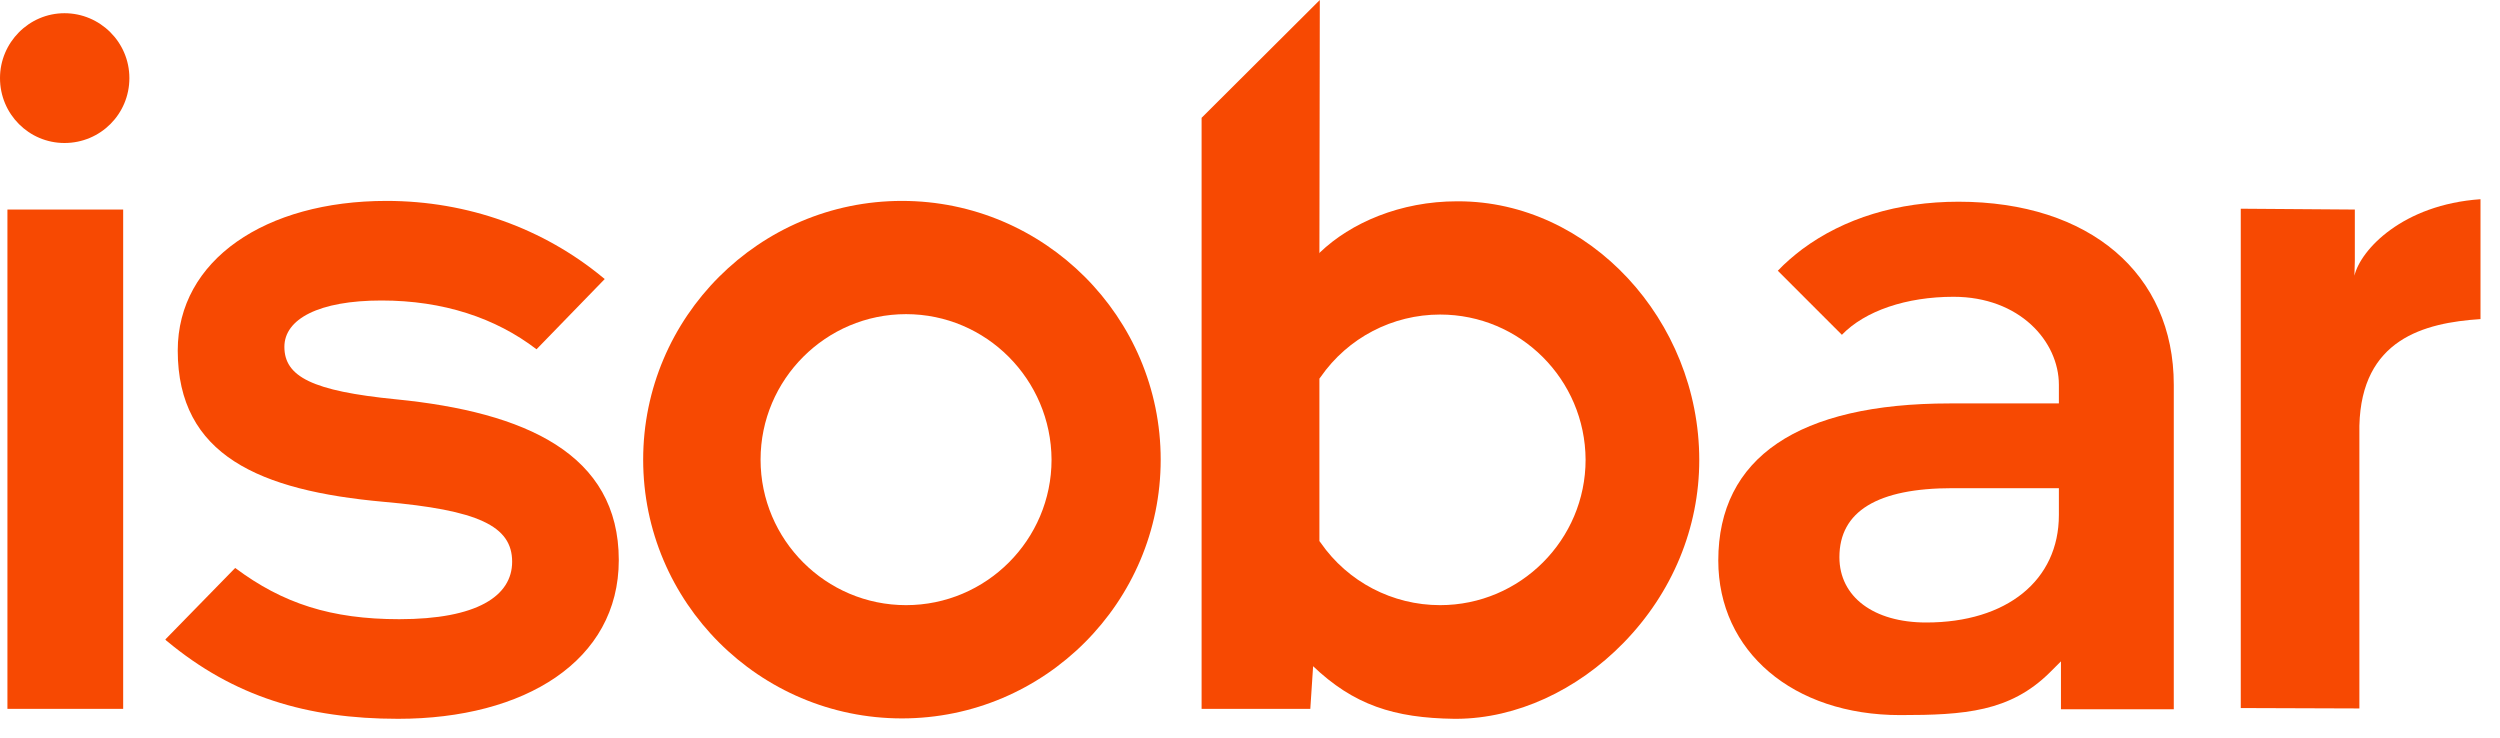 <svg width="105" height="31" viewBox="0 0 105 31" fill="none" xmlns="http://www.w3.org/2000/svg">
<path d="M94.112 29.738V8.766L98.903 8.801V10.954L98.886 11.579C99.146 10.485 100.917 8.593 104.181 8.367V13.402C101.803 13.558 99.181 14.252 99.094 17.881V29.755L94.112 29.738Z" fill="#F74902"/>
<path d="M37.881 30.173C31.892 30.173 27.013 25.295 27.013 19.305C27.013 13.316 31.892 8.438 37.881 8.438C43.87 8.438 48.749 13.316 48.749 19.305C48.749 25.295 43.87 30.173 37.881 30.173ZM38.054 13.194C34.687 13.194 31.944 15.937 31.944 19.305C31.944 22.673 34.687 25.416 38.054 25.416C41.422 25.416 44.165 22.673 44.165 19.305C44.148 15.937 41.422 13.194 38.054 13.194Z" fill="#F74902"/>
<path d="M61.074 30.19C58.557 30.155 56.855 29.617 55.119 27.951L55.154 27.933L55.033 29.773H50.467V4.948L55.432 0L55.415 10.642L55.432 10.607C56.734 9.357 58.817 8.455 61.196 8.455H61.248C66.734 8.455 71.369 13.437 71.369 19.322C71.369 22.169 70.24 24.895 68.192 26.996C66.23 29.009 63.678 30.173 61.196 30.19H61.074ZM60.484 13.211C58.487 13.211 56.612 14.184 55.467 15.833L55.415 15.902V22.725L55.467 22.794C56.612 24.444 58.487 25.416 60.484 25.416C63.852 25.416 66.595 22.673 66.595 19.305C66.577 15.937 63.852 13.211 60.484 13.211Z" fill="#F74902"/>
<path d="M79.807 30.034C75.31 30.034 72.168 27.36 72.168 23.541C72.168 19.218 75.536 16.944 81.89 16.944H86.473V16.162C86.473 14.339 84.824 12.465 82.046 12.465C80.067 12.465 78.331 13.055 77.359 14.062L74.668 11.371C74.98 11.041 75.328 10.746 75.692 10.468C77.446 9.166 79.702 8.472 82.254 8.472C87.758 8.472 91.299 11.492 91.299 16.162V29.79H86.56V27.777L86.091 28.245C84.424 29.895 82.515 30.034 79.807 30.034ZM82.011 20.503C78.852 20.503 77.255 21.475 77.255 23.402C77.255 25.068 78.695 26.145 80.9 26.145C84.286 26.145 86.473 24.374 86.473 21.631V20.503H82.011Z" fill="#F74902"/>
<path d="M5.173 8.801H0.312V29.772H5.173V8.801Z" fill="#F74902"/>
<path d="M2.708 6.006C1.215 6.006 0 4.791 0 3.28C0 1.787 1.215 0.555 2.708 0.555C4.201 0.555 5.434 1.77 5.434 3.28C5.434 4.791 4.219 6.006 2.708 6.006Z" fill="#F74902"/>
<path d="M9.878 23.854C11.875 25.347 13.906 26.006 16.77 26.006C20.034 26.006 21.51 25.034 21.51 23.593C21.51 22.083 20.069 21.423 16.111 21.076C10.92 20.607 7.465 19.132 7.465 14.722C7.465 10.92 11.146 8.438 16.232 8.438C19.652 8.438 22.829 9.601 25.312 11.649C25.346 11.667 25.364 11.701 25.399 11.719L22.534 14.67C20.815 13.351 18.611 12.621 16.024 12.621C13.385 12.621 11.944 13.403 11.944 14.566C11.944 15.816 13.107 16.423 16.631 16.771C22.065 17.309 25.989 19.062 25.989 23.524C25.989 27.76 22.031 30.19 16.718 30.19C12.882 30.19 9.809 29.253 7.014 26.927C6.979 26.909 6.962 26.874 6.944 26.857L9.878 23.854Z" fill="#F74902"/>
</svg>
